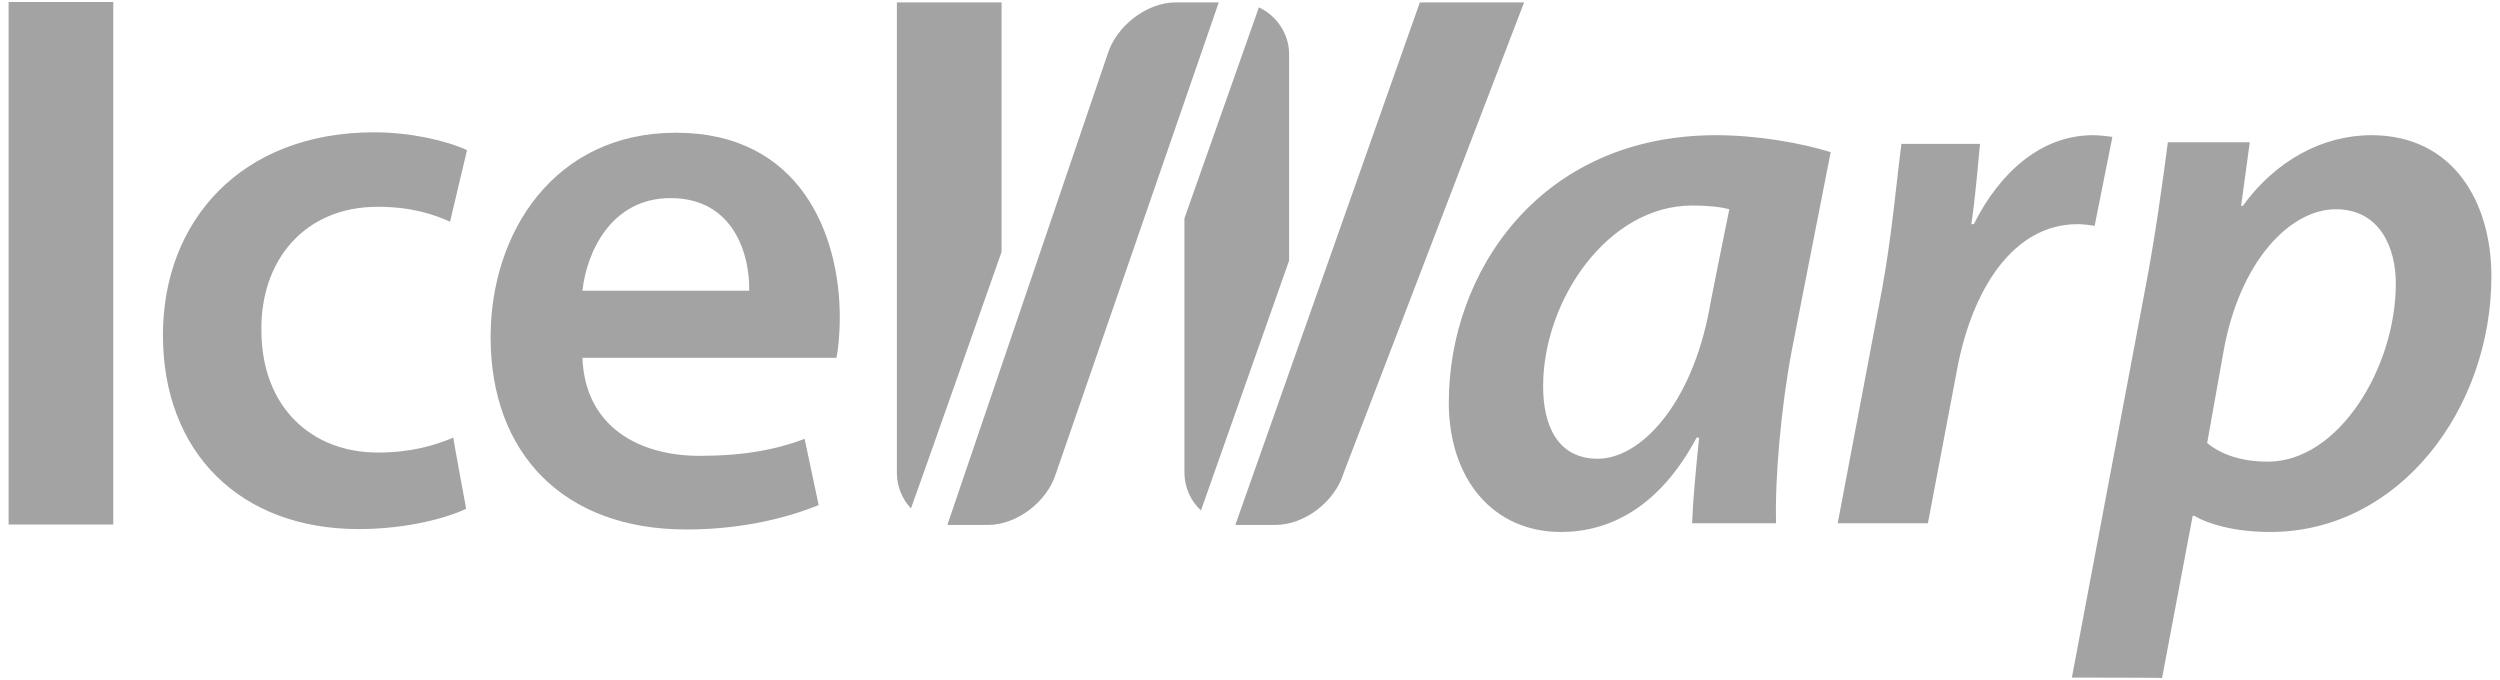 <svg width="125" height="34" viewBox="0 0 125 34" fill="none" xmlns="http://www.w3.org/2000/svg">
<path d="M5.664 0.099V26.226H0.43V0.099H5.664ZM23.309 25.44C22.296 25.916 20.31 26.454 17.931 26.454C12.015 26.454 8.146 22.627 8.146 16.752C8.146 11.063 12.035 6.615 18.717 6.615C20.475 6.615 22.254 7.008 23.351 7.505L22.503 11.084C21.717 10.732 20.599 10.339 18.883 10.339C15.221 10.339 13.028 13.028 13.07 16.503C13.07 20.393 15.614 22.627 18.883 22.627C20.558 22.627 21.717 22.275 22.668 21.882C22.648 21.903 23.309 25.44 23.309 25.44ZM29.122 17.89C29.247 21.323 31.936 22.792 34.977 22.792C37.19 22.792 38.804 22.482 40.231 21.944L40.934 25.254C39.3 25.916 37.045 26.474 34.315 26.474C28.15 26.474 24.53 22.647 24.53 16.855C24.53 11.601 27.736 6.636 33.797 6.636C40.004 6.636 41.989 11.704 41.989 15.862C41.989 16.752 41.907 17.455 41.824 17.89H29.122ZM37.459 14.538C37.5 12.78 36.714 9.905 33.529 9.905C30.57 9.905 29.329 12.594 29.122 14.538H37.459ZM84.604 26.164C84.645 25.026 84.79 23.516 84.955 21.882H84.831C82.969 25.378 80.466 26.599 78.046 26.599C74.653 26.599 72.44 23.951 72.44 20.124C72.44 13.649 76.97 6.76 85.803 6.76C87.872 6.76 90.085 7.153 91.534 7.608L89.589 17.517C89.051 20.372 88.741 23.909 88.803 26.164H84.604ZM86.465 10.463C85.99 10.339 85.41 10.277 84.604 10.277C80.404 10.277 77.156 14.993 77.156 19.317C77.156 21.303 77.901 22.937 79.887 22.937C81.997 22.937 84.562 20.289 85.472 15.448C85.452 15.448 86.465 10.463 86.465 10.463ZM91.885 26.164L94.099 14.476C94.595 11.787 94.843 8.912 95.071 7.195H99.001C98.877 8.477 98.774 9.801 98.567 11.208H98.691C99.974 8.643 102.042 6.76 104.649 6.76C104.959 6.76 105.311 6.802 105.621 6.843L104.732 11.29C104.442 11.249 104.152 11.208 103.883 11.208C100.656 11.208 98.588 14.476 97.843 18.531L96.395 26.164H91.885ZM103.594 33.88L107.297 14.249C107.731 11.994 108.145 9.036 108.393 7.112H112.489L112.055 10.298H112.137C113.772 8.043 116.109 6.76 118.571 6.76C122.667 6.76 124.57 10.111 124.57 13.814C124.57 20.434 119.978 26.599 113.503 26.599C111.744 26.599 110.42 26.206 109.717 25.792H109.634L108.103 33.901C108.103 33.88 103.594 33.88 103.594 33.88ZM110.358 22.151C111.062 22.73 112.075 23.082 113.399 23.082C116.916 23.082 119.791 18.407 119.791 14.166C119.791 12.408 119.005 10.463 116.792 10.463C114.496 10.463 111.993 13.07 111.186 17.517L110.358 22.151Z" fill="#A3A3A3"/>
<path d="M58.787 0.12C57.339 0.12 55.808 1.299 55.374 2.726L47.368 26.247C47.409 26.247 49.395 26.247 49.395 26.247C50.843 26.247 52.374 25.088 52.809 23.64L60.938 0.12H58.787ZM70.992 0.12L61.766 26.247H63.772C65.221 26.247 66.751 25.088 67.186 23.64L76.205 0.12H70.992ZM62.945 0.368L59.221 10.918V23.619C59.221 24.364 59.532 25.047 60.049 25.523L64.455 13.028V2.705C64.455 1.692 63.834 0.782 62.945 0.368ZM50.078 12.594V0.12H44.844V23.64C44.844 24.323 45.113 24.964 45.548 25.419C45.568 25.419 50.078 12.594 50.078 12.594Z" fill="#A3A3A3"/>
</svg>
